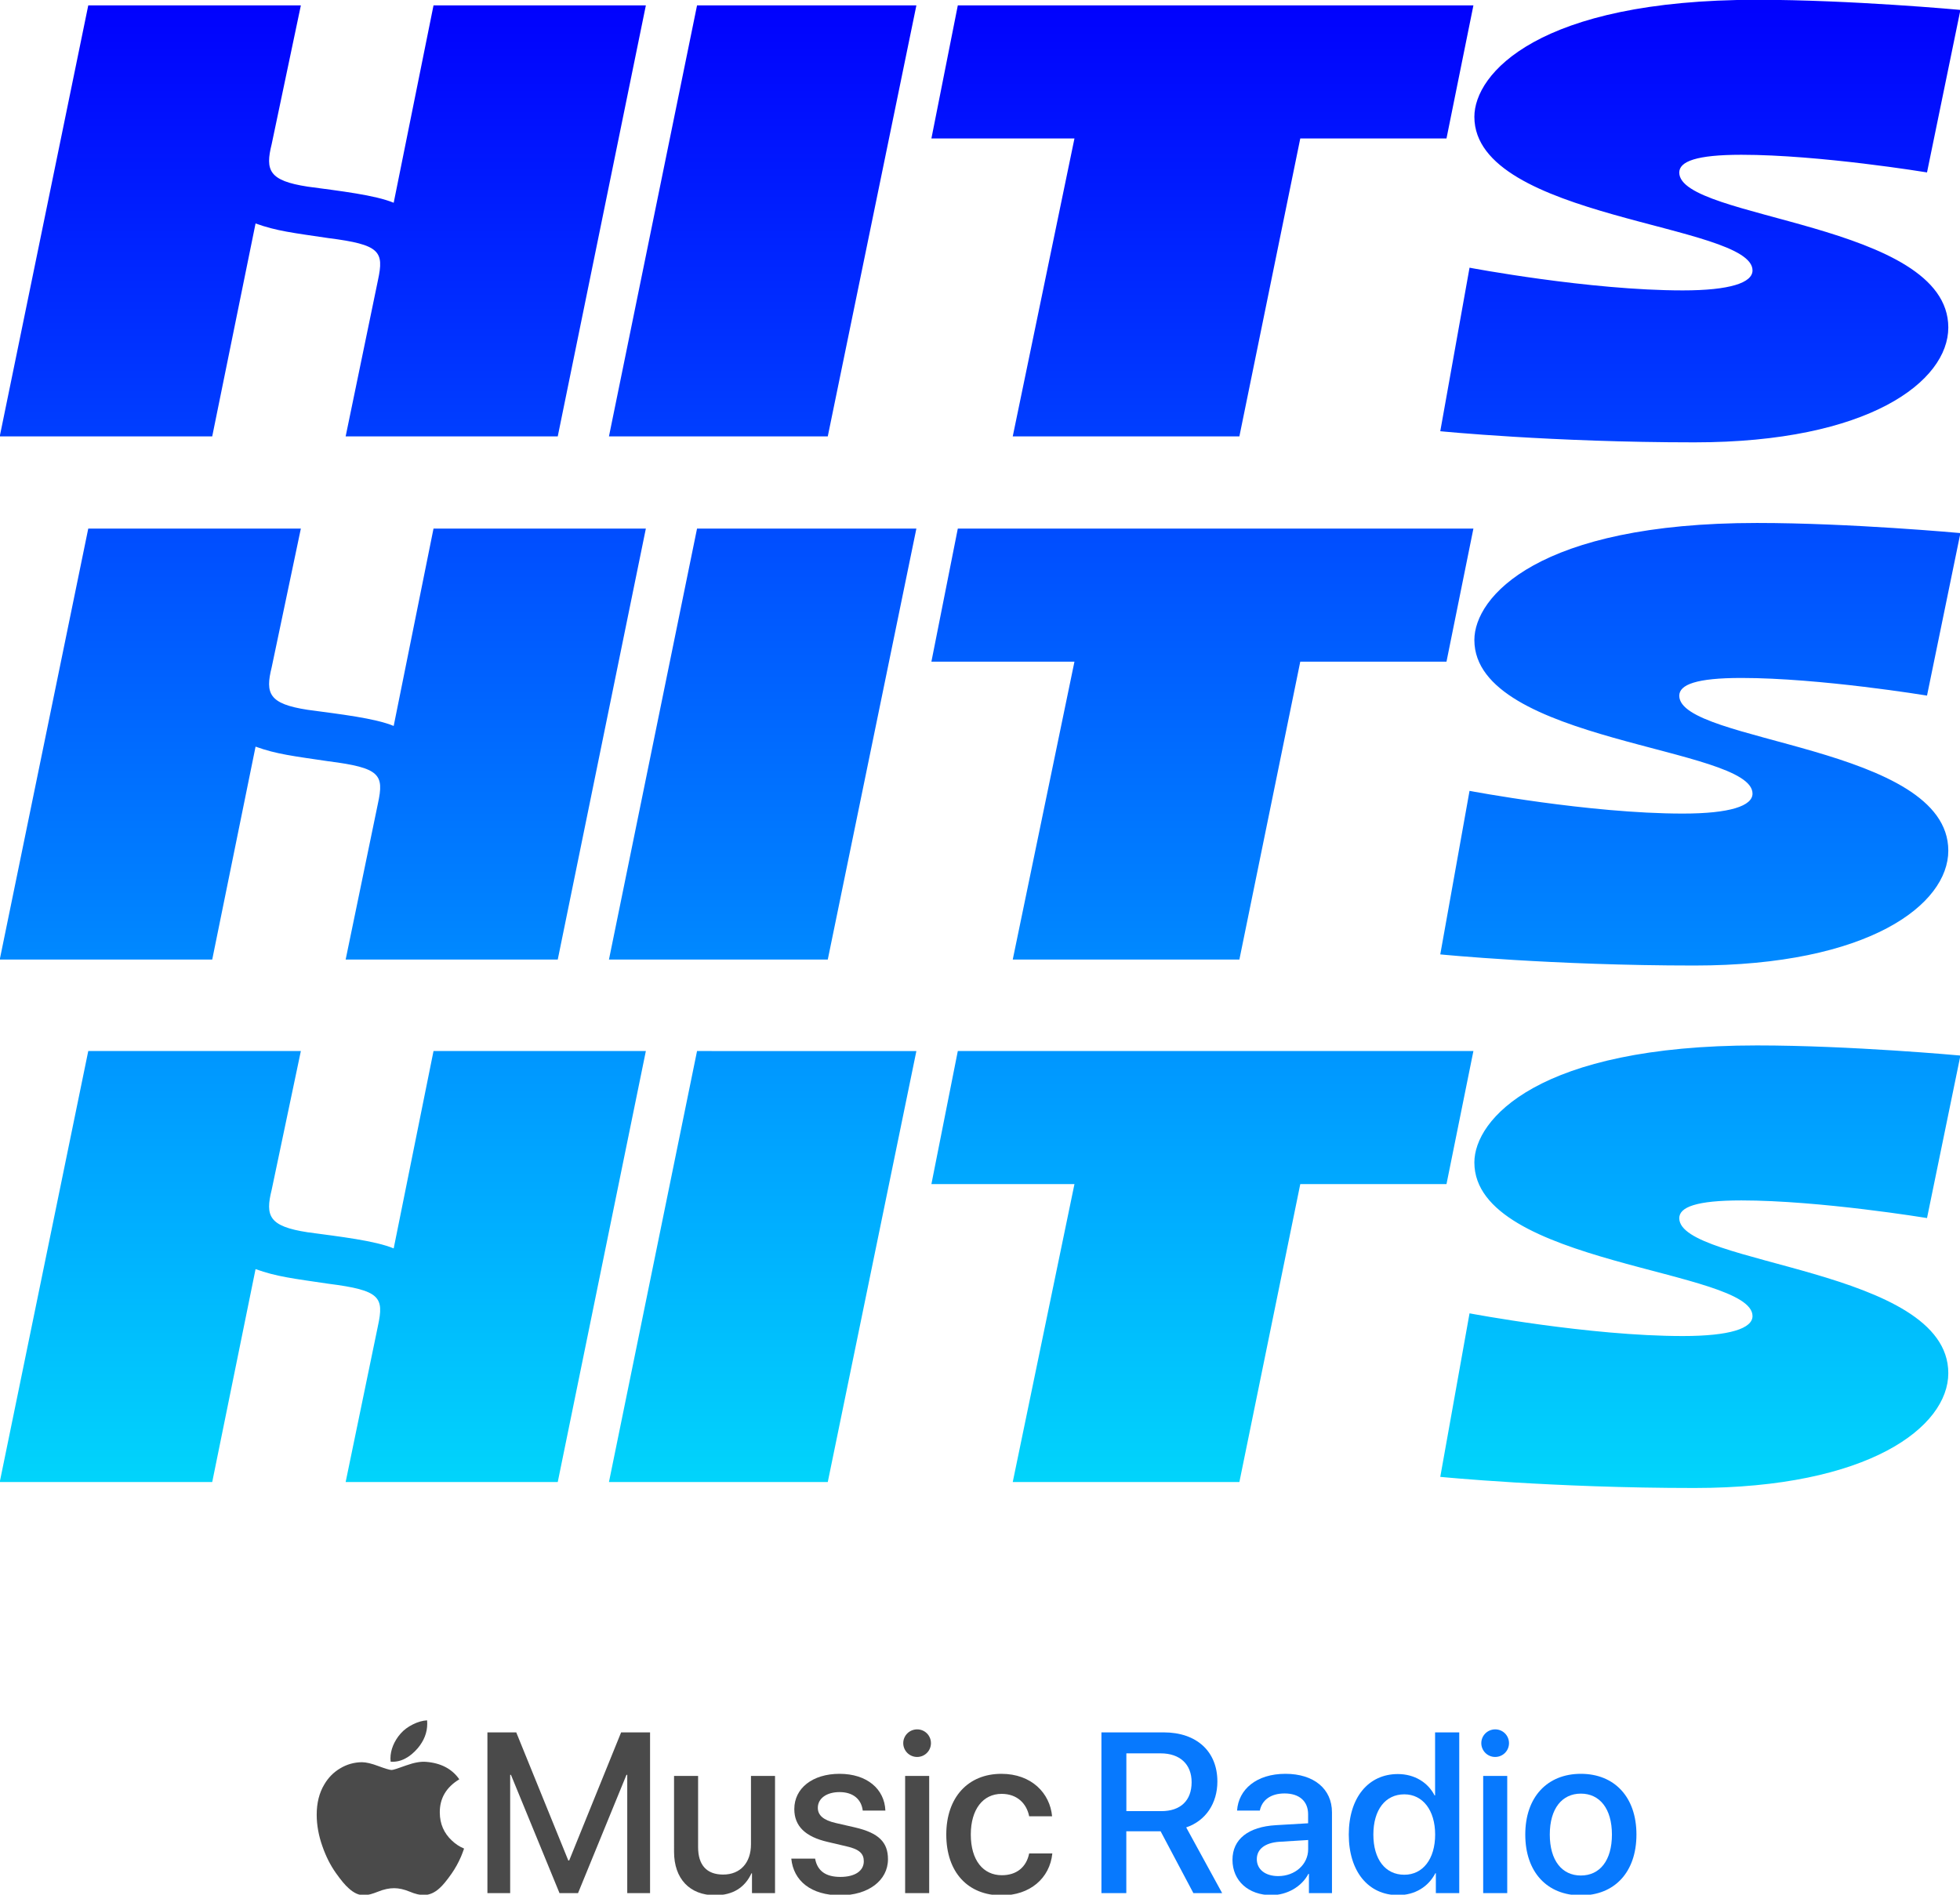 <?xml version="1.0" encoding="UTF-8" standalone="no"?>
<!-- Created with Inkscape (http://www.inkscape.org/) -->

<svg
   xmlns:dc="http://purl.org/dc/elements/1.1/"
   xmlns:cc="http://creativecommons.org/ns#"
   xmlns:rdf="http://www.w3.org/1999/02/22-rdf-syntax-ns#"
   xmlns:svg="http://www.w3.org/2000/svg"
   xmlns="http://www.w3.org/2000/svg"
   xmlns:xlink="http://www.w3.org/1999/xlink"
   xmlns:sodipodi="http://sodipodi.sourceforge.net/DTD/sodipodi-0.dtd"
   xmlns:inkscape="http://www.inkscape.org/namespaces/inkscape"
   width="1000"
   height="966.637"
   viewBox="0 0 264.583 255.756"
   version="1.1"
   id="svg8"
   inkscape:version="0.92.4 (5da689c313, 2019-01-14)"
   sodipodi:docname="a.svg">
  <defs
     id="defs2">
    <linearGradient
       inkscape:collect="always"
       id="linearGradient170">
      <stop
         style="stop-color:#0102fd;stop-opacity:1"
         offset="0"
         id="stop166" />
      <stop
         id="stop174"
         offset="0.2"
         style="stop-color:#002cff;stop-opacity:1" />
      <stop
         style="stop-color:#0057ff;stop-opacity:1"
         offset="0.4"
         id="stop176" />
      <stop
         id="stop178"
         offset="0.6"
         style="stop-color:#0080ff;stop-opacity:1" />
      <stop
         style="stop-color:#00aaff;stop-opacity:1"
         offset="0.8"
         id="stop180" />
      <stop
         style="stop-color:#01d5fb;stop-opacity:1"
         offset="1"
         id="stop168" />
    </linearGradient>
    <linearGradient
       inkscape:collect="always"
       xlink:href="#linearGradient170"
       id="linearGradient172"
       x1="184.665"
       y1="-94.15"
       x2="184.665"
       y2="133.605"
       gradientUnits="userSpaceOnUse" />
    <linearGradient
       inkscape:collect="always"
       xlink:href="#linearGradient170"
       id="linearGradient182"
       gradientUnits="userSpaceOnUse"
       x1="184.665"
       y1="-94.15"
       x2="184.665"
       y2="133.605" />
  </defs>
  <sodipodi:namedview
     id="base"
     pagecolor="#ffffff"
     bordercolor="#666666"
     borderopacity="1.0"
     inkscape:pageopacity="0.82352941"
     inkscape:pageshadow="2"
     inkscape:zoom="0.24748738"
     inkscape:cx="1293.3756"
     inkscape:cy="381.10056"
     inkscape:document-units="px"
     inkscape:current-layer="layer1"
     showgrid="false"
     units="px"
     inkscape:window-width="1920"
     inkscape:window-height="1017"
     inkscape:window-x="1912"
     inkscape:window-y="-8"
     inkscape:window-maximized="1"
     inkscape:pagecheckerboard="true"
     showguides="false"
     fit-margin-top="0"
     fit-margin-left="0"
     fit-margin-right="0"
     fit-margin-bottom="0">
    <inkscape:grid
       type="xygrid"
       id="grid18"
       originx="117.475"
       originy="60.478" />
  </sodipodi:namedview>
  <g
     inkscape:label="Layer 1"
     inkscape:groupmode="layer"
     id="layer1"
     transform="translate(117.475,-101.722)">
    <g
       id="g32"
       style="fill:#ff0000;stroke:none" />
    <g
       id="g42"
       transform="translate(0,80.619)"
       style="fill:#ff0000;stroke:none" />
    <g
       id="g153"
       transform="matrix(0.232,0,0,0.232,361.169,329.187)">
      <g
         id="g123"
         transform="matrix(1.715,0,0,1.715,-1878.845,-796.241)">
	<path
   id="path97"
   d="m 25.08,490.26 c -0.04,-0.36 -0.06,-0.74 -0.06,-1.12 0,-2.84 1.24,-5.9 3.44,-8.4 1.1,-1.26 2.5,-2.3 4.2,-3.14 1.68,-0.84 3.28,-1.28 4.8,-1.36 0.02,0.38 0.04,0.78 0.04,1.18 0,2.96 -1.08,5.74 -3.24,8.3 -2.62,3.04 -5.76,4.82 -9.18,4.54 z m -9.78,0.18 c -2.62,0.04 -5.06,0.72 -7.32,2.08 -2.24,1.32 -4.04,3.14 -5.4,5.46 -1.72,2.86 -2.58,6.3 -2.58,10.28 0,3.46 0.64,7.06 1.94,10.72 1.2,3.44 2.72,6.44 4.56,9.04 1.72,2.42 3.14,4.14 4.3,5.14 1.8,1.68 3.58,2.48 5.4,2.4 1.18,-0.02 2.72,-0.44 4.66,-1.22 1.92,-0.78 3.72,-1.16 5.4,-1.16 1.6,0 3.34,0.38 5.24,1.16 1.9,0.8 3.52,1.18 4.88,1.18 1.88,-0.04 3.64,-0.82 5.28,-2.32 1.08,-0.94 2.44,-2.58 4.12,-4.98 1.22,-1.76 2.28,-3.66 3.18,-5.74 0.36,-0.88 0.72,-1.8 1.04,-2.74 -1.54,-0.64 -2.9,-1.54 -4.12,-2.7 -2.7,-2.5 -4.08,-5.66 -4.12,-9.44 -0.06,-4.86 2.14,-8.64 6.62,-11.36 -2.48,-3.56 -6.26,-5.52 -11.24,-5.92 -1.84,-0.16 -4.08,0.24 -6.76,1.2 -2.82,1.04 -4.46,1.56 -4.96,1.56 -0.64,0 -2.14,-0.46 -4.48,-1.32 -2.32,-0.88 -4.2,-1.32 -5.64,-1.32 z"
   class="st0"
   inkscape:connector-curvature="0"
   style="fill:#4a4a4a" />

	<g
   id="g109">
		<path
   id="path99"
   d="M 105.36,534.86 V 494.72 H 105.1 L 88.66,534.86 H 82.38 L 65.9,494.72 h -0.26 v 40.14 h -7.72 v -54.54 h 9.78 l 17.66,43.46 h 0.3 l 17.62,-43.46 h 9.82 v 54.54 z"
   class="st0"
   inkscape:connector-curvature="0"
   style="fill:#4a4a4a" />

		<path
   id="path101"
   d="m 155.5,534.86 h -7.82 v -6.72 h -0.18 c -2.2,4.76 -6.24,7.44 -12.32,7.44 -8.66,0 -13.94,-5.64 -13.94,-14.74 V 495.1 h 8.16 v 24.16 c 0,6.04 2.88,9.3 8.5,9.3 5.9,0 9.44,-4.08 9.44,-10.28 V 495.1 h 8.16 z"
   class="st0"
   inkscape:connector-curvature="0"
   style="fill:#4a4a4a" />

		<path
   id="path103"
   d="m 177.4,494.38 c 9.26,0 15.26,5.14 15.54,12.48 h -7.68 c -0.46,-3.86 -3.28,-6.28 -7.86,-6.28 -4.42,0 -7.38,2.16 -7.38,5.32 0,2.5 1.82,4.2 6.12,5.18 l 6.46,1.48 c 8.12,1.88 11.22,5.06 11.22,10.8 0,7.26 -6.76,12.24 -16.14,12.24 -9.94,0 -15.92,-4.88 -16.66,-12.44 h 8.08 c 0.76,4.16 3.6,6.2 8.58,6.2 4.92,0 7.94,-2.04 7.94,-5.3 0,-2.58 -1.48,-4.08 -5.82,-5.06 l -6.46,-1.52 c -7.56,-1.74 -11.3,-5.36 -11.3,-11.14 0,-7.08 6.2,-11.96 15.36,-11.96 z"
   class="st0"
   inkscape:connector-curvature="0"
   style="fill:#4a4a4a" />

		<path
   id="path105"
   d="m 199,483.98 c 0,-2.6 2.12,-4.68 4.72,-4.68 2.6,0 4.68,2.08 4.68,4.68 0,2.58 -2.08,4.68 -4.68,4.68 -2.6,0.02 -4.72,-2.1 -4.72,-4.68 z m 0.64,11.12 h 8.16 v 39.76 h -8.16 z"
   class="st0"
   inkscape:connector-curvature="0"
   style="fill:#4a4a4a" />

		<path
   id="path107"
   d="m 241.72,508.78 c -0.84,-4.24 -4,-7.6 -9.34,-7.6 -6.32,0 -10.46,5.26 -10.46,13.8 0,8.74 4.2,13.8 10.54,13.8 5.02,0 8.32,-2.76 9.26,-7.38 h 7.86 c -0.86,8.46 -7.64,14.22 -17.2,14.22 -11.38,0 -18.78,-7.78 -18.78,-20.64 0,-12.62 7.4,-20.6 18.7,-20.6 10.24,0 16.48,6.58 17.2,14.4 z"
   class="st0"
   inkscape:connector-curvature="0"
   style="fill:#4a4a4a" />

	</g>

	<g
   id="g121"
   style="fill:#0779fe;fill-opacity:1">
		<path
   id="path111"
   d="m 274.7,534.86 h -8.46 v -54.54 h 21.12 c 11.22,0 18.22,6.5 18.22,16.66 0,7.38 -3.94,13.34 -10.58,15.58 l 12.2,22.3 h -9.76 l -11.12,-20.98 h -11.64 v 20.98 z m 0,-27.82 h 11.86 c 6.54,0 10.28,-3.6 10.28,-9.82 0,-6.08 -3.96,-9.78 -10.5,-9.78 H 274.7 Z"
   class="st1"
   inkscape:connector-curvature="0"
   style="fill:#0779fe;fill-opacity:1" />

		<path
   id="path113"
   d="m 310.7,523.56 c 0,-6.96 5.32,-11.22 14.78,-11.76 l 10.88,-0.64 v -3.06 c 0,-4.42 -2.98,-7.06 -7.98,-7.06 -4.72,0 -7.68,2.26 -8.4,5.82 h -7.72 c 0.46,-7.18 6.58,-12.48 16.4,-12.48 9.64,0 15.8,5.1 15.8,13.08 v 27.4 h -7.82 v -6.54 h -0.18 c -2.3,4.42 -7.34,7.22 -12.54,7.22 -7.78,0 -13.22,-4.84 -13.22,-11.98 z m 25.68,-3.6 v -3.12 l -9.78,0.6 c -4.88,0.34 -7.64,2.5 -7.64,5.9 0,3.48 2.88,5.74 7.26,5.74 5.7,0 10.16,-3.94 10.16,-9.12 z"
   class="st1"
   inkscape:connector-curvature="0"
   style="fill:#0779fe;fill-opacity:1" />

		<path
   id="path115"
   d="m 350.16,514.98 c 0,-12.54 6.66,-20.52 16.64,-20.52 5.7,0 10.24,2.88 12.48,7.26 h 0.16 v -21.4 h 8.2 v 54.54 h -7.94 v -6.76 h -0.16 c -2.34,4.54 -6.88,7.44 -12.66,7.44 -10.08,0 -16.72,-8.02 -16.72,-20.56 z m 8.34,0 c 0,8.4 4.04,13.64 10.5,13.64 6.28,0 10.46,-5.32 10.46,-13.64 0,-8.24 -4.2,-13.64 -10.46,-13.64 -6.44,0 -10.5,5.28 -10.5,13.64 z"
   class="st1"
   inkscape:connector-curvature="0"
   style="fill:#0779fe;fill-opacity:1" />

		<path
   id="path117"
   d="m 395.12,483.98 c 0,-2.6 2.12,-4.68 4.72,-4.68 2.6,0 4.68,2.08 4.68,4.68 0,2.58 -2.08,4.68 -4.68,4.68 -2.6,0.02 -4.72,-2.1 -4.72,-4.68 z m 0.64,11.12 h 8.16 v 39.76 h -8.16 z"
   class="st1"
   inkscape:connector-curvature="0"
   style="fill:#0779fe;fill-opacity:1" />

		<path
   id="path119"
   d="m 410.04,514.98 c 0,-12.78 7.52,-20.6 18.86,-20.6 11.34,0 18.86,7.82 18.86,20.6 0,12.82 -7.48,20.64 -18.86,20.64 -11.38,0 -18.86,-7.82 -18.86,-20.64 z m 29.4,0 c 0,-8.8 -4.16,-13.88 -10.54,-13.88 -6.38,0 -10.54,5.06 -10.54,13.88 0,8.84 4.16,13.9 10.54,13.9 6.42,0 10.54,-5.06 10.54,-13.9 z"
   class="st1"
   inkscape:connector-curvature="0"
   style="fill:#0779fe;fill-opacity:1" />

	</g>

</g>
    </g>
    <g
       transform="matrix(0.876,0,0,0.876,-14.602,185.534)"
       id="g163"
       style="fill:url(#linearGradient172);fill-opacity:1;stroke:none">
      <path
         id="path161"
         style="opacity:1;fill:url(#linearGradient182);fill-opacity:1;stroke:none;stroke-width:0.066;stroke-miterlimit:4;stroke-dasharray:none;stroke-opacity:1"
         d="m 104.51,131.9 4.51,-25.199 c 0,0 18.427,3.499 32.862,3.499 7.281,0 10.746,-1.182 10.746,-3.078 0,-7.215 -42.863,-7.847 -42.863,-23.67 0,-6.614 9.774,-18.033 43.552,-18.033 14.408,0 31.348,1.559 31.348,1.559 l -5.147,25.042 c 0,0 -16.491,-2.718 -28.611,-2.718 -6.94,0 -9.568,1.028 -9.568,2.74 0,7.277 41.459,7.657 41.459,23.872 0,8.288 -12.214,17.701 -39.125,17.701 -21.919,0 -39.164,-1.715 -39.164,-1.715 z m -65.881,0.794 9.509,-45.905 H 26.094 L 30.163,66.283 h 79.454 l -4.148,20.505 H 82.937 l -9.383,45.905 z m -62.224,0 13.574,-66.41 H 23.779 L 10.125,132.694 Z m -93.88,0 13.64,-66.41 h 32.761 l -4.498,21.389 c -1.002,4.028 -0.434,5.622 5.542,6.537 5.038,0.68 10.374,1.291 13.262,2.487 l 6.137,-30.413 h 32.722 l -13.577,66.41 h -32.685 l 4.978,-24.066 c 0.956,-4.436 0.352,-5.474 -7.632,-6.486 -5.432,-0.803 -8.011,-1.094 -11.228,-2.257 l -6.679,32.808 z m 221.985,-81.303 4.51,-25.199 c 0,0 18.427,3.499 32.862,3.499 7.281,0 10.746,-1.182 10.746,-3.078 0,-7.215 -42.863,-7.847 -42.863,-23.67 0,-6.614 9.774,-18.033 43.552,-18.033 14.408,0 31.348,1.559 31.348,1.559 l -5.147,25.042 c 0,0 -16.491,-2.718 -28.611,-2.718 -6.94,0 -9.568,1.028 -9.568,2.74 0,7.277 41.459,7.657 41.459,23.872 0,8.288 -12.214,17.701 -39.125,17.701 -21.919,0 -39.164,-1.715 -39.164,-1.715 z M 38.629,52.185 48.138,6.28 h -22.044 l 4.069,-20.505 h 79.454 l -4.148,20.505 H 82.937 L 73.554,52.185 Z m -62.224,0 13.574,-66.41 H 23.779 L 10.125,52.185 Z m -93.88,0 13.64,-66.41 h 32.761 l -4.498,21.389 c -1.002,4.028 -0.434,5.622 5.542,6.537 5.038,0.68 10.374,1.291 13.262,2.487 l 6.137,-30.413 h 32.722 L -31.485,52.185 h -32.685 l 4.978,-24.066 c 0.956,-4.436 0.352,-5.474 -7.632,-6.486 -5.432,-0.803 -8.011,-1.094 -11.228,-2.257 l -6.679,32.808 z m 221.985,-81.412 4.51,-25.199 c 0,0 18.427,3.499 32.862,3.499 7.281,0 10.746,-1.182 10.746,-3.078 0,-7.215 -42.863,-7.847 -42.863,-23.67 0,-6.614 9.774,-18.033 43.552,-18.033 14.408,0 31.348,1.559 31.348,1.559 l -5.147,25.042 c 0,0 -16.491,-2.718 -28.611,-2.718 -6.94,0 -9.568,1.028 -9.568,2.74 0,7.277 41.459,7.657 41.459,23.872 0,8.288 -12.214,17.701 -39.125,17.701 -21.919,0 -39.164,-1.715 -39.164,-1.715 z m -65.881,0.794 9.509,-45.905 h -22.044 l 4.069,-20.505 h 79.454 l -4.148,20.505 H 82.937 l -9.383,45.905 z m -62.224,0 13.574,-66.41 H 23.779 L 10.125,-28.434 Z m -93.88,0 13.64,-66.41 h 32.761 l -4.498,21.389 c -1.002,4.028 -0.434,5.622 5.542,6.537 5.038,0.68 10.374,1.291 13.262,2.487 l 6.137,-30.413 h 32.722 l -13.577,66.41 h -32.685 l 4.978,-24.066 c 0.956,-4.436 0.352,-5.474 -7.632,-6.486 -5.432,-0.803 -8.011,-1.094 -11.228,-2.257 l -6.679,32.808 z"
         inkscape:connector-curvature="0" />
    </g>
  </g>
  <style
     id="style95"
     type="text/css">
	.st0{fill:#4A4A4A;}
	.st1{fill:#FD001B;}
</style>
</svg>

